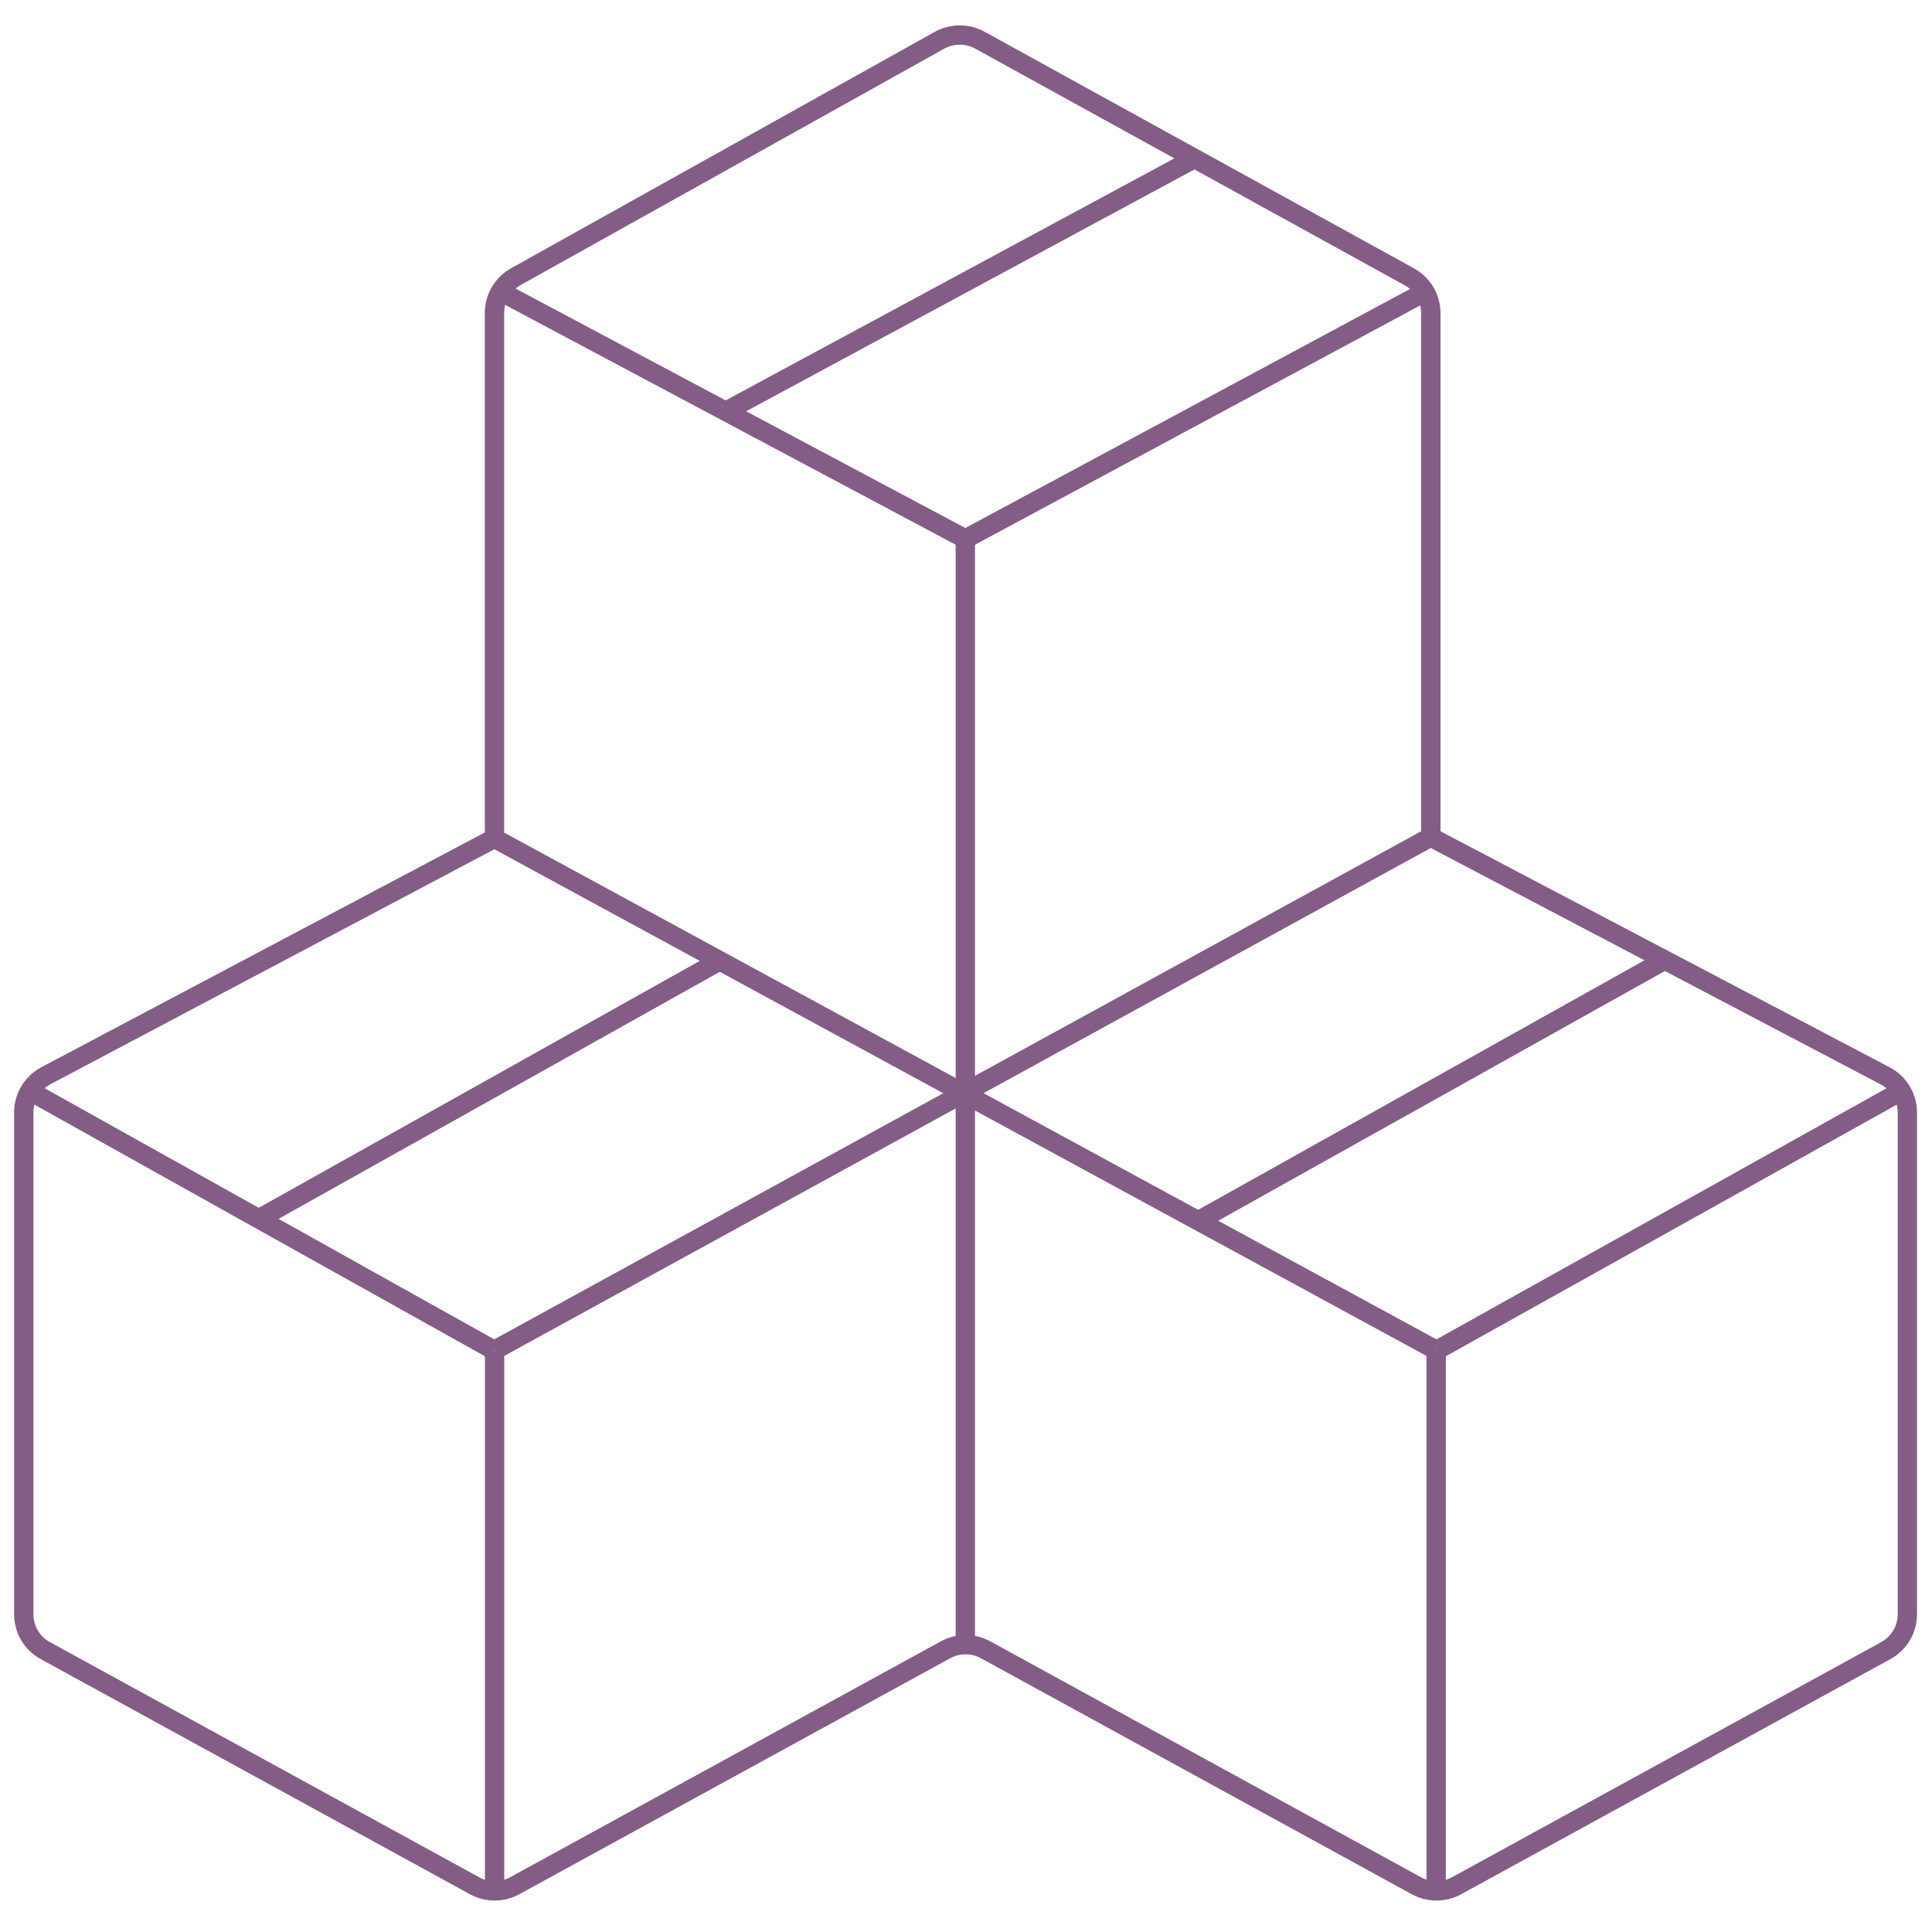 <?xml version="1.0" encoding="UTF-8"?>
<svg id="Layer_1" data-name="Layer 1" xmlns="http://www.w3.org/2000/svg" viewBox="0 0 200 200">
  <defs>
    <style>
      .cls-1 {
        fill: none;
        stroke: #835d86;
        stroke-miterlimit: 10;
        stroke-width: 2px;
      }
    </style>
  </defs>
  <path class="cls-1" d="M4.69,170.87l44.45,24.35c1.29.7,2.84.7,4.13,0l44.62-24.44c1.29-.7,2.84-.7,4.13,0l44.62,24.44c1.29.7,2.84.7,4.13,0l44.45-24.35c1.37-.76,2.23-2.19,2.23-3.76v-51.94c0-1.59-.89-3.06-2.3-3.8l-46.4-24.38c-.39-.2-.63-.6-.63-1.04v-53.53c0-1.57-.85-3-2.22-3.76L101.44,4.16c-1.3-.72-2.88-.7-4.17,0l-43.87,24.48c-1.37.76-2.21,2.19-2.21,3.75v53.68c0,.44-.24.84-.63,1.04L4.75,111.36c-1.41.74-2.29,2.21-2.29,3.8v51.95c0,1.57.86,3.02,2.23,3.76Z"/>
  <line class="cls-1" x1="51.2" y1="139.77" x2="51.2" y2="195.82"/>
  <line class="cls-1" x1="99.93" y1="55.67" x2="99.93" y2="169.66"/>
  <line class="cls-1" x1="148.67" y1="139.77" x2="148.67" y2="195.73"/>
  <g>
    <line class="cls-1" x1="51.2" y1="86.79" x2="148.67" y2="139.77"/>
    <line class="cls-1" x1="148.1" y1="86.65" x2="51.2" y2="139.77"/>
  </g>
  <line class="cls-1" x1="147.45" y1="30.25" x2="100.01" y2="55.75"/>
  <line class="cls-1" x1="123.66" y1="16.4" x2="75.22" y2="42.53"/>
  <line class="cls-1" x1="196.76" y1="112.98" x2="148.75" y2="139.77"/>
  <line class="cls-1" x1="172.32" y1="99.39" x2="124.06" y2="126.37"/>
  <line class="cls-1" x1="74.45" y1="99.49" x2="26.8" y2="126.17"/>
  <line class="cls-1" x1="51.88" y1="30.21" x2="99.93" y2="55.79"/>
  <line class="cls-1" x1="3.14" y1="112.97" x2="51.12" y2="139.77"/>
</svg>